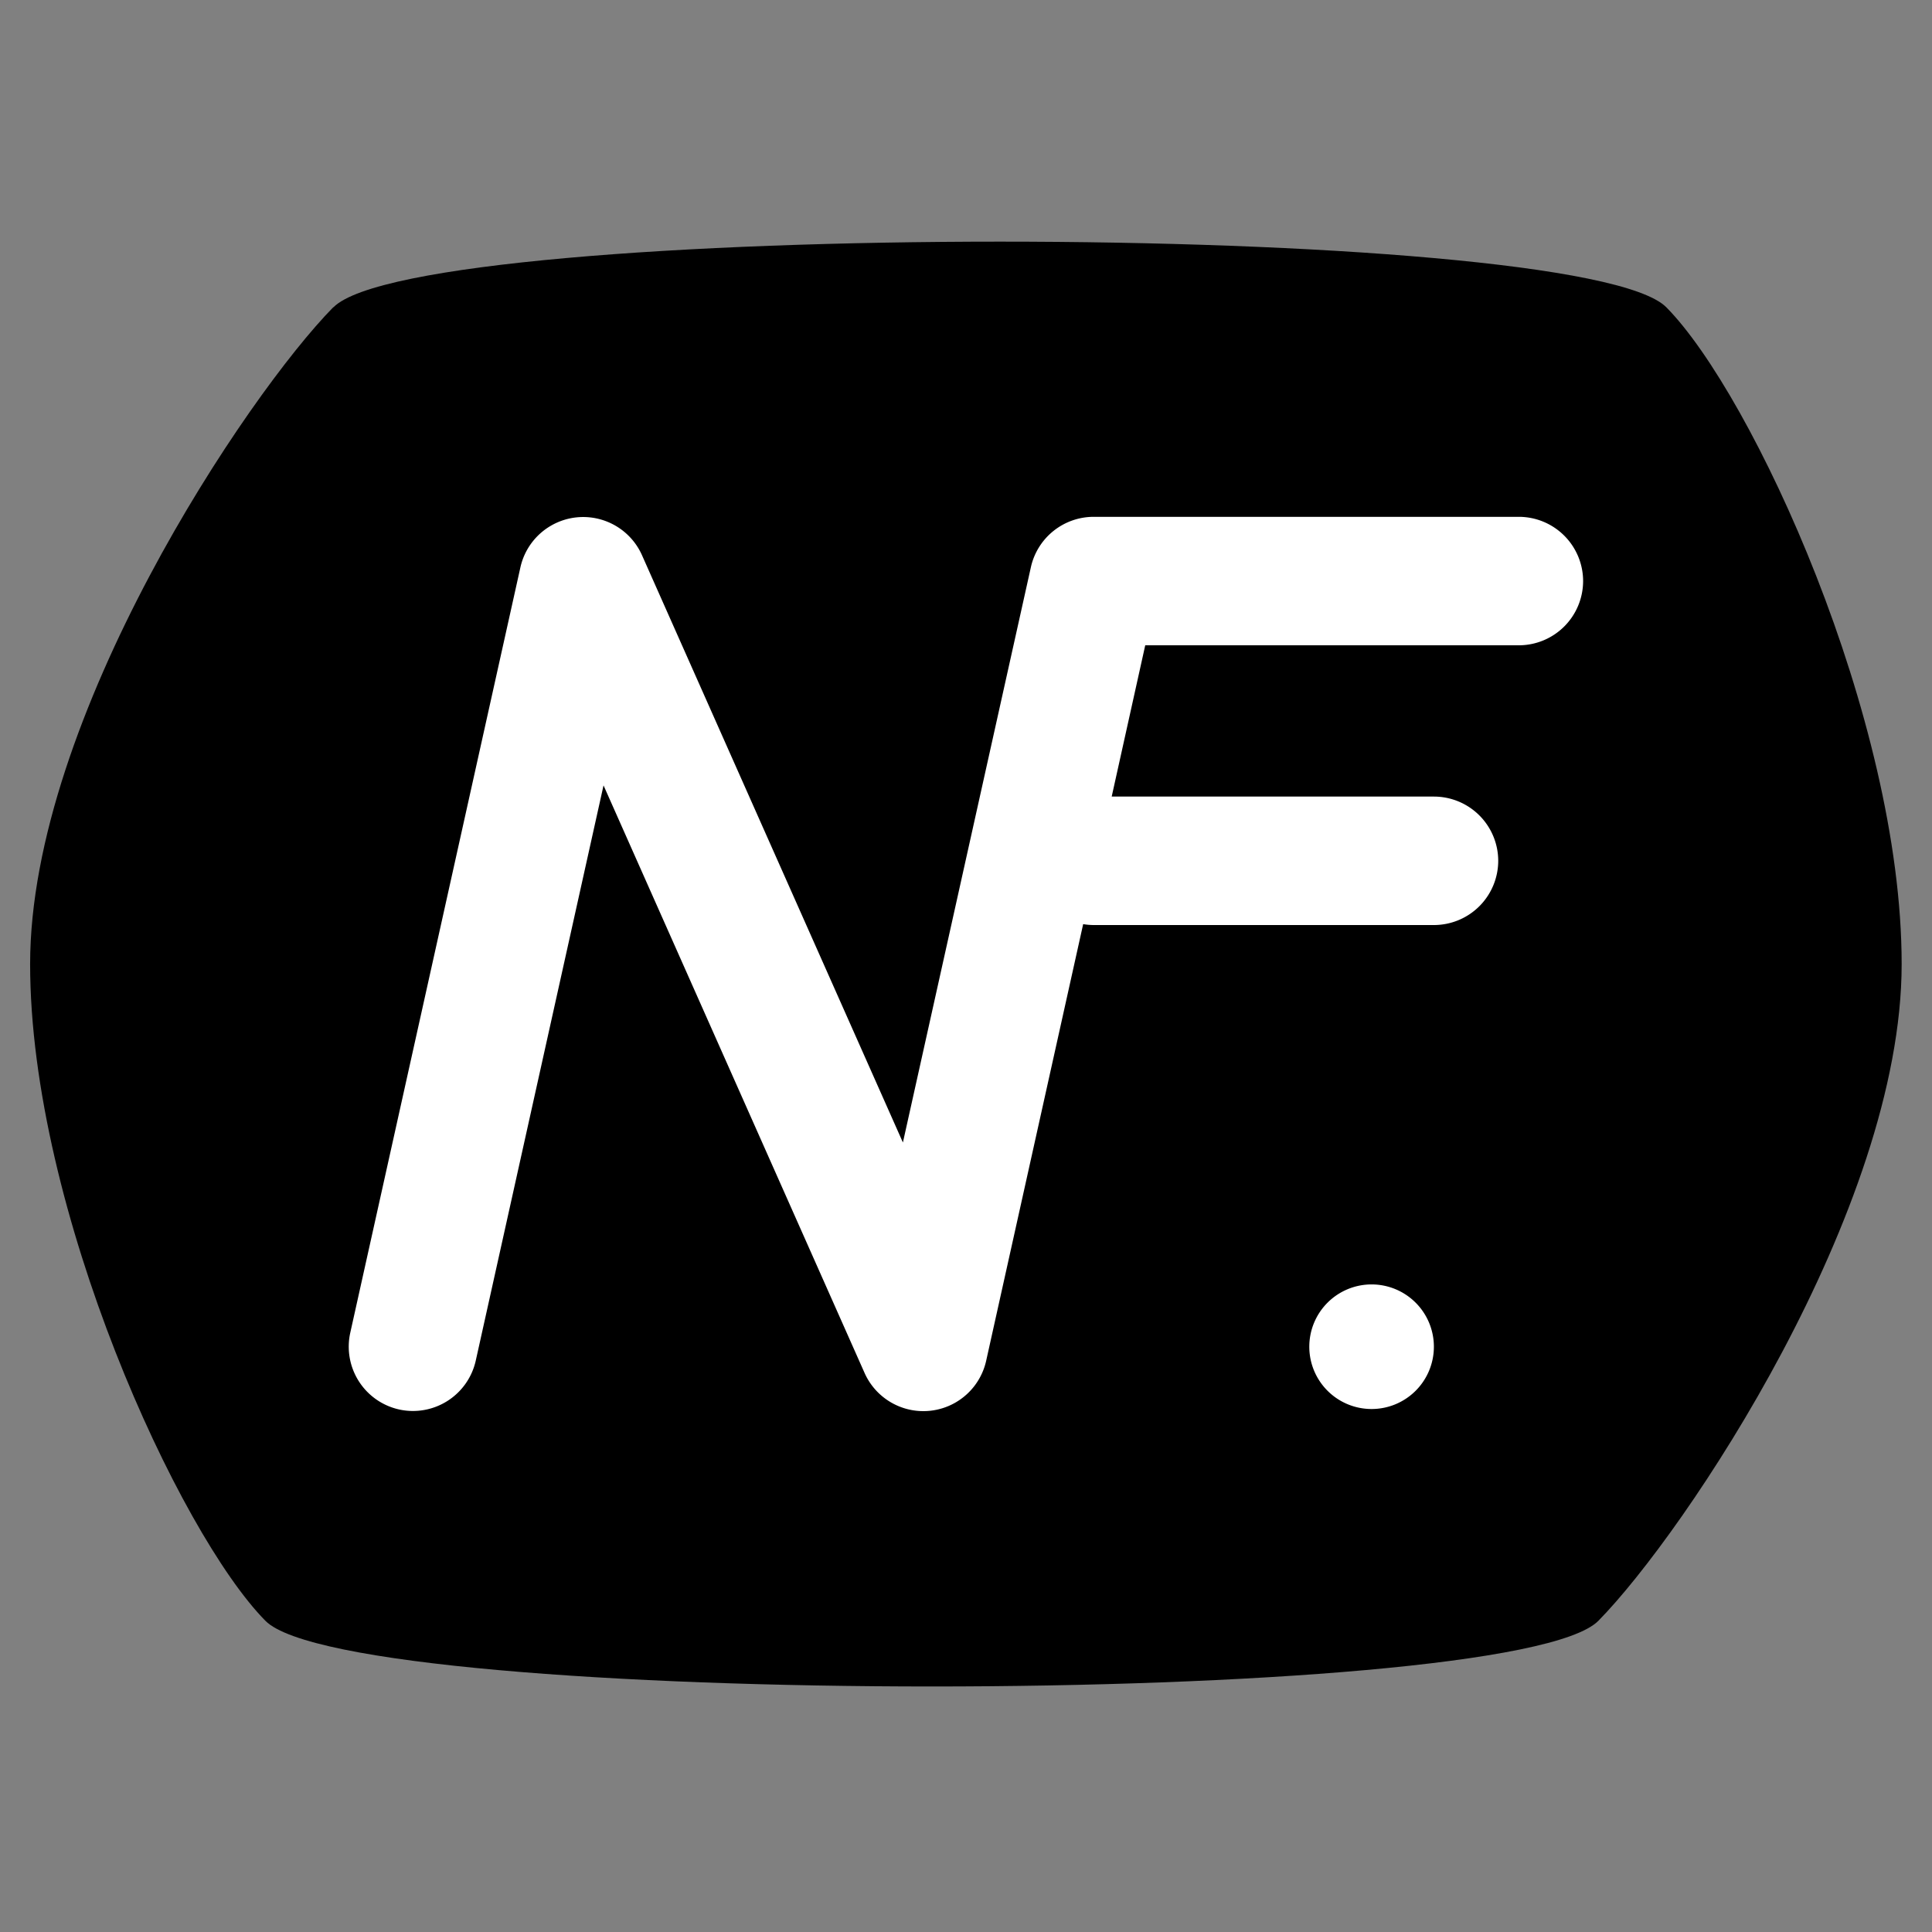<?xml version="1.0" encoding="UTF-8" standalone="no"?>
<!-- Created with Inkscape (http://www.inkscape.org/) -->

<svg
   width="32"
   height="32"
   viewBox="0 0 8.467 8.467"
   version="1.1"
   id="svg1"
   xmlns="http://www.w3.org/2000/svg"
   xmlns:svg="http://www.w3.org/2000/svg">
  <rect x="0" y="0" width="8.467" height="8.467" fill="#808080" stroke="none"/>
  <defs
     id="defs1" />
  <g
     id="layer1">
    <path
       id="path4-3-5-5"
       style="fill:#000000;stroke-width:2;stroke-linecap:round;stroke-linejoin:round;stroke-miterlimit:7.58;stroke-dasharray:none"
       d="M 1.461,1.346 C 1.083,1.73 0.132,3.147 0.132,4.225 c 4.553e-5,1.077 0.653,2.495 1.031,2.878 0.378,0.384 5.464,0.384 5.842,0 0.378,-0.384 1.329,-1.801 1.329,-2.878 3.1e-5,-1.077 -0.653,-2.495 -1.031,-2.878 -0.378,-0.384 -5.464,-0.384 -5.842,0 z" />
    <path
       id="path1-4-8-0-8"
       style="baseline-shift:baseline;display:inline;overflow:visible;vector-effect:none;fill:#ffffff;stroke-width:1;stroke-linecap:round;stroke-linejoin:round;enable-background:accumulate;stop-color:#000000"
       d="M 4.793,2.265 A 0.282,0.282 0 0 0 4.518,2.485 L 3.957,5.007 2.813,2.432 a 0.282,0.282 0 0 0 -0.532,0.053 L 1.535,5.841 A 0.282,0.282 0 0 0 1.749,6.177 0.282,0.282 0 0 0 2.085,5.963 L 2.645,3.442 3.789,6.017 A 0.282,0.282 0 0 0 4.322,5.963 L 4.747,4.05 a 0.282,0.282 0 0 0 0.046,0.004 H 6.284 A 0.282,0.282 0 0 0 6.566,3.772 0.282,0.282 0 0 0 6.284,3.491 H 4.872 L 5.019,2.828 H 6.657 A 0.282,0.282 0 0 0 6.938,2.547 0.282,0.282 0 0 0 6.657,2.265 Z m 1.218,3.364 a 0.273,0.273 0 0 0 -0.273,0.273 0.273,0.273 0 0 0 0.273,0.273 0.273,0.273 0 0 0 0.273,-0.273 0.273,0.273 0 0 0 -0.273,-0.273 z" />
  </g>
</svg>
